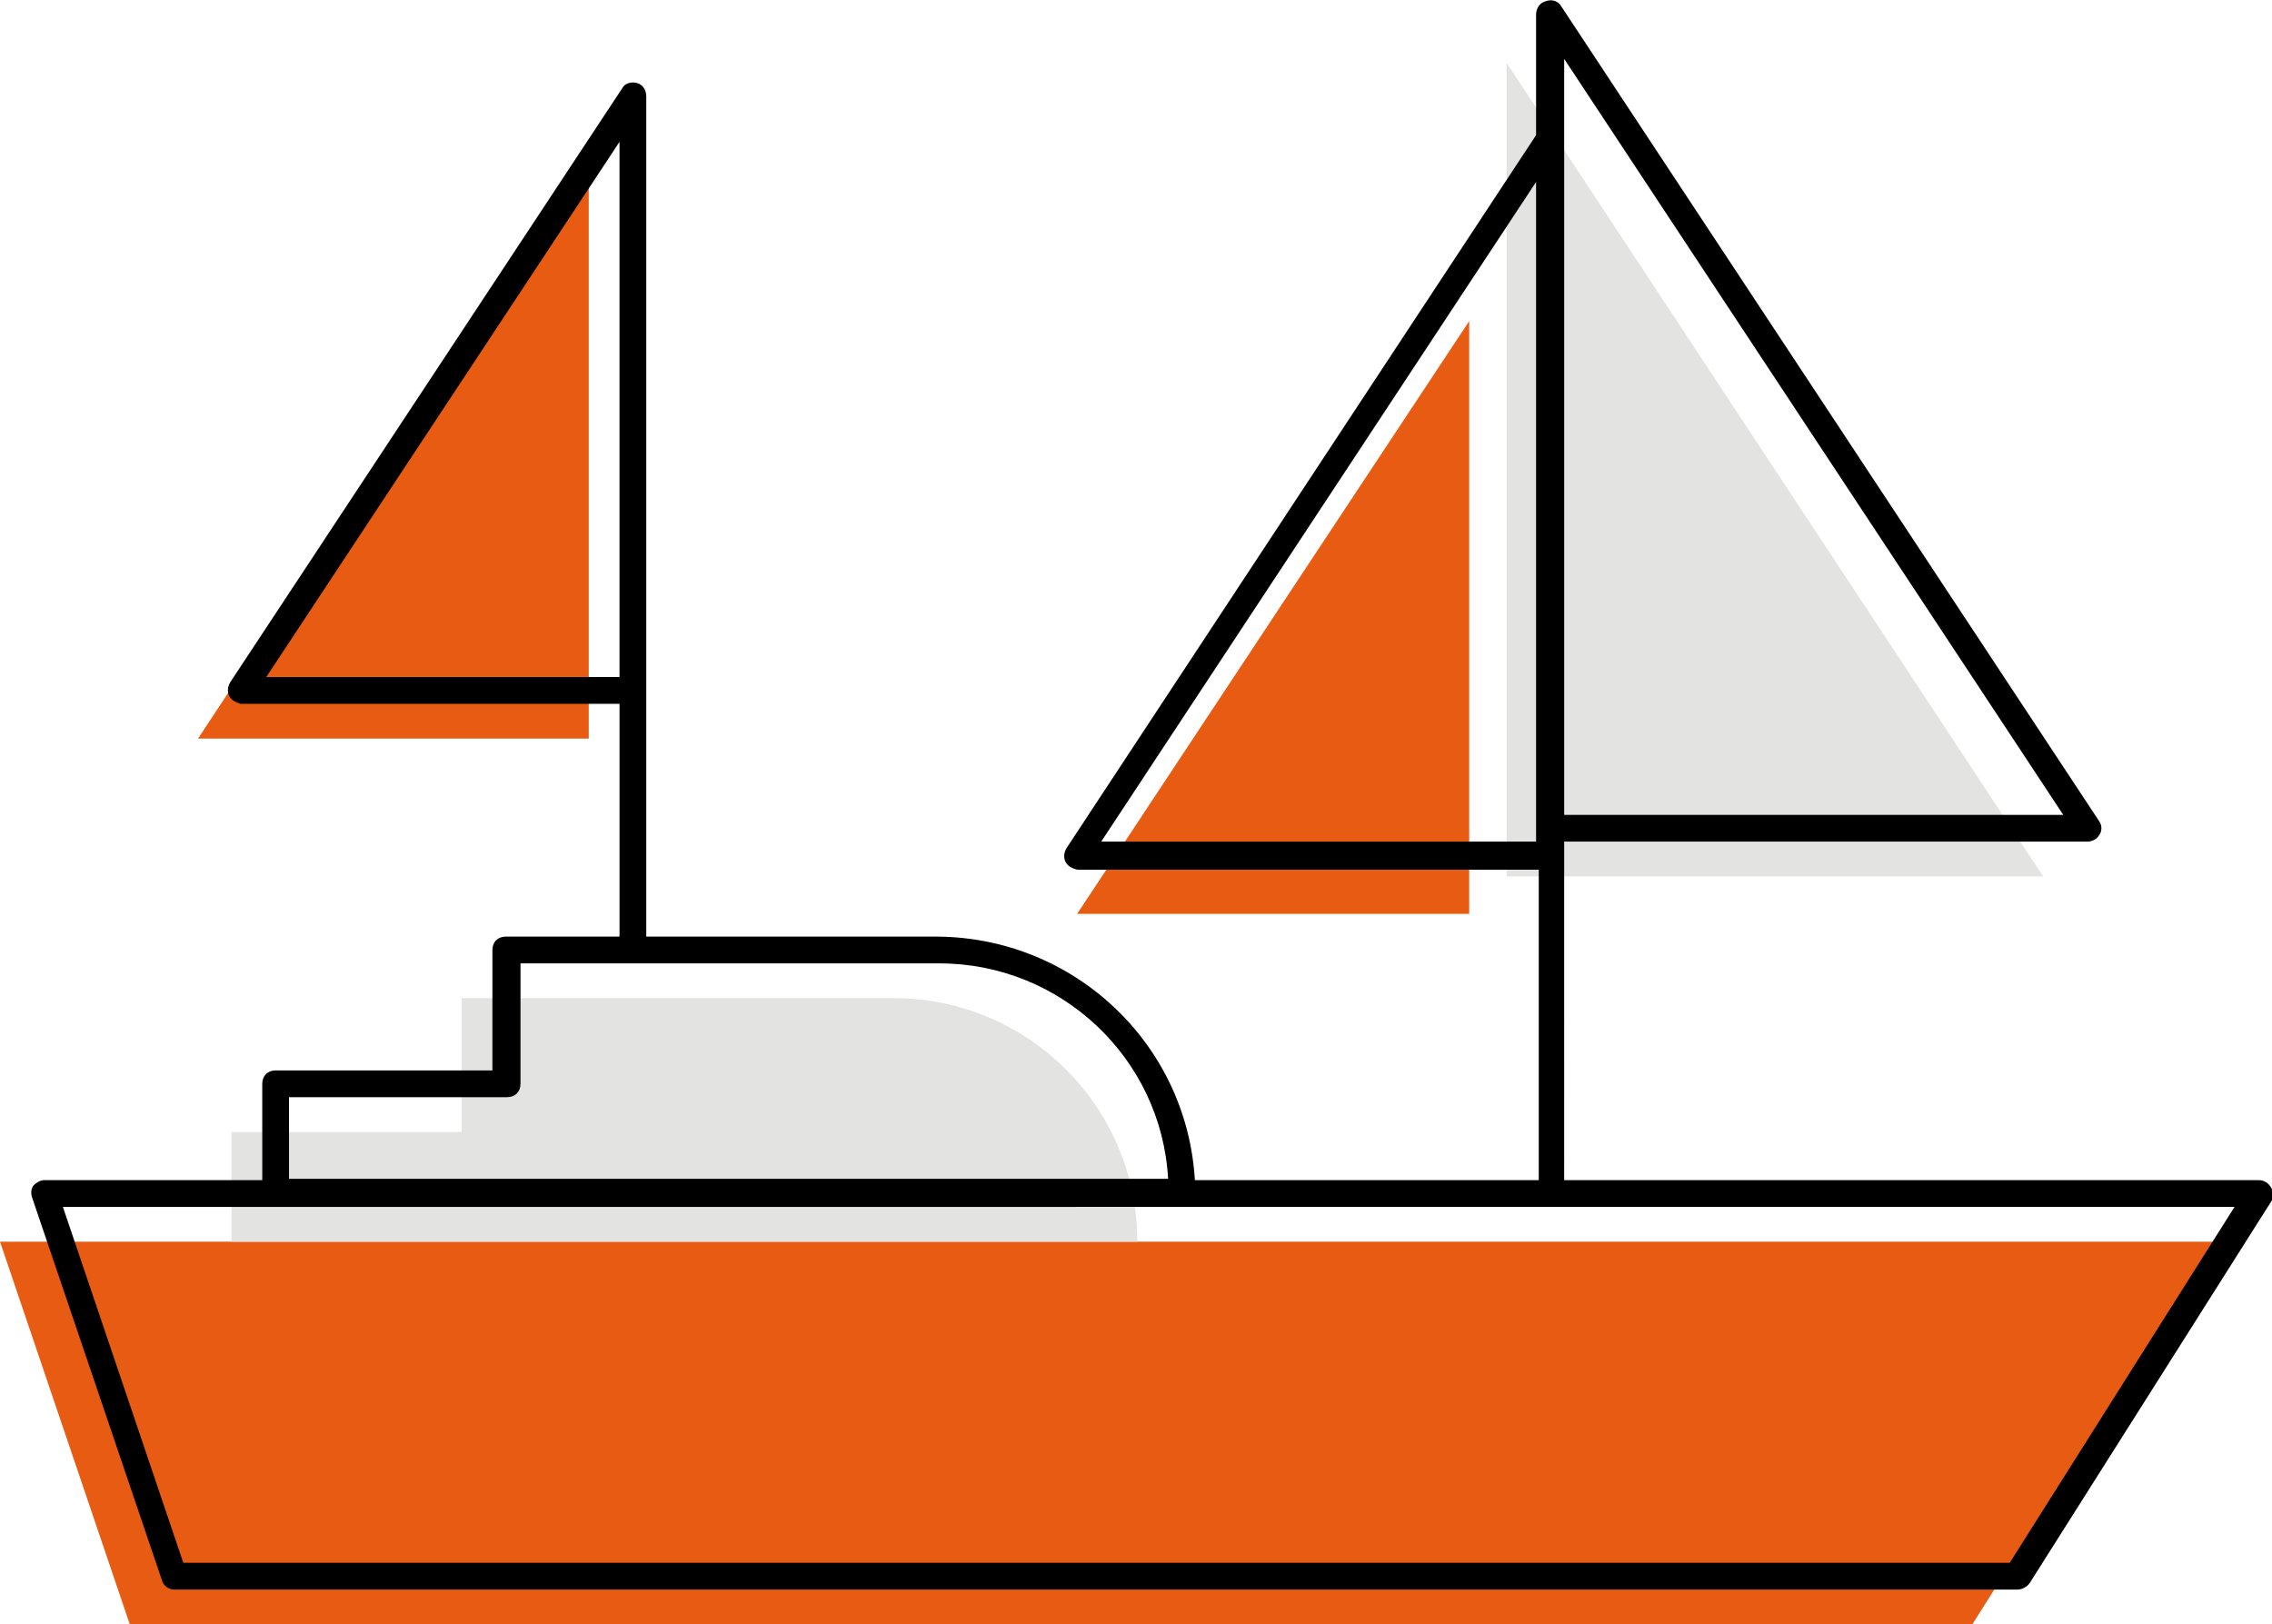 <?xml version="1.0" encoding="utf-8"?>
<!-- Generator: Adobe Illustrator 26.3.1, SVG Export Plug-In . SVG Version: 6.00 Build 0)  -->
<svg version="1.1" id="Layer_1" xmlns="http://www.w3.org/2000/svg" xmlns:xlink="http://www.w3.org/1999/xlink" x="0px" y="0px"
	 viewBox="0 0 169.8 121.4" style="enable-background:new 0 0 169.8 121.4;" xml:space="preserve">
<style type="text/css">
	.st0{fill:#E75B12;}
	.st1{fill:#E3E3E2;}
</style>
<g>
	<polygon class="st0" points="0,92.8 165.5,92.8 147.4,121.4 9.7,121.4 	"/>
	<path class="st1" d="M17.3,92.8v-8.2h17.2v-10h32.3c10,0,18.2,8.1,18.2,18.2c0,0,0,0,0,0l0,0"/>
	<polygon class="st0" points="44,10.9 14.8,55.2 44,55.2 	"/>
	<polygon class="st0" points="109.8,24 80.5,68.3 109.8,68.3 	"/>
	<polyline class="st1" points="112.6,65.5 152.7,65.5 112.6,4.7 112.6,65.5 	"/>
	<path d="M169.7,88.7c-0.2-0.3-0.5-0.5-0.9-0.5h-51.9V62.9H156c0.4,0,0.7-0.2,0.9-0.5c0.2-0.3,0.2-0.7,0-1L116.7,0.5
		c-0.2-0.4-0.7-0.6-1.2-0.4c-0.4,0.1-0.7,0.5-0.7,1v9L79.7,63.4c-0.3,0.5-0.2,1.1,0.3,1.4c0.2,0.1,0.4,0.2,0.6,0.2h34.4v23.2H89.3
		C88.7,78,80.3,70.1,70.1,70H48.3c0,0,0-0.1,0-0.1V7.2c0-0.5-0.3-0.9-0.7-1c-0.4-0.1-0.9,0-1.1,0.4L17.2,51
		c-0.3,0.5-0.2,1.1,0.3,1.4c0.2,0.1,0.4,0.2,0.5,0.2h28.3v17.3c0,0,0,0.1,0,0.1h-8.5c-0.6,0-1,0.4-1,1v9H20.6c-0.6,0-1,0.4-1,1v7.2
		H3.3c-0.3,0-0.6,0.2-0.8,0.4c-0.2,0.3-0.2,0.6-0.1,0.9l9.7,28.6c0.1,0.4,0.5,0.7,0.9,0.7h137.8c0.3,0,0.7-0.2,0.9-0.5l18.1-28.6
		C169.9,89.5,169.9,89,169.7,88.7z M116.9,4.4l37.3,56.5h-37.3V4.4z M82.3,62.9l32.5-49.3v49.3H82.3z M46.3,50.6H19.9l26.4-40V50.6z
		 M21.6,82h16.3c0.6,0,1-0.4,1-1V72h31.3c9.1,0,16.6,7.1,17.1,16.1H21.6V82z M150.2,116.8H13.7l-9-26.6H167L150.2,116.8z"/>
</g>
</svg>
